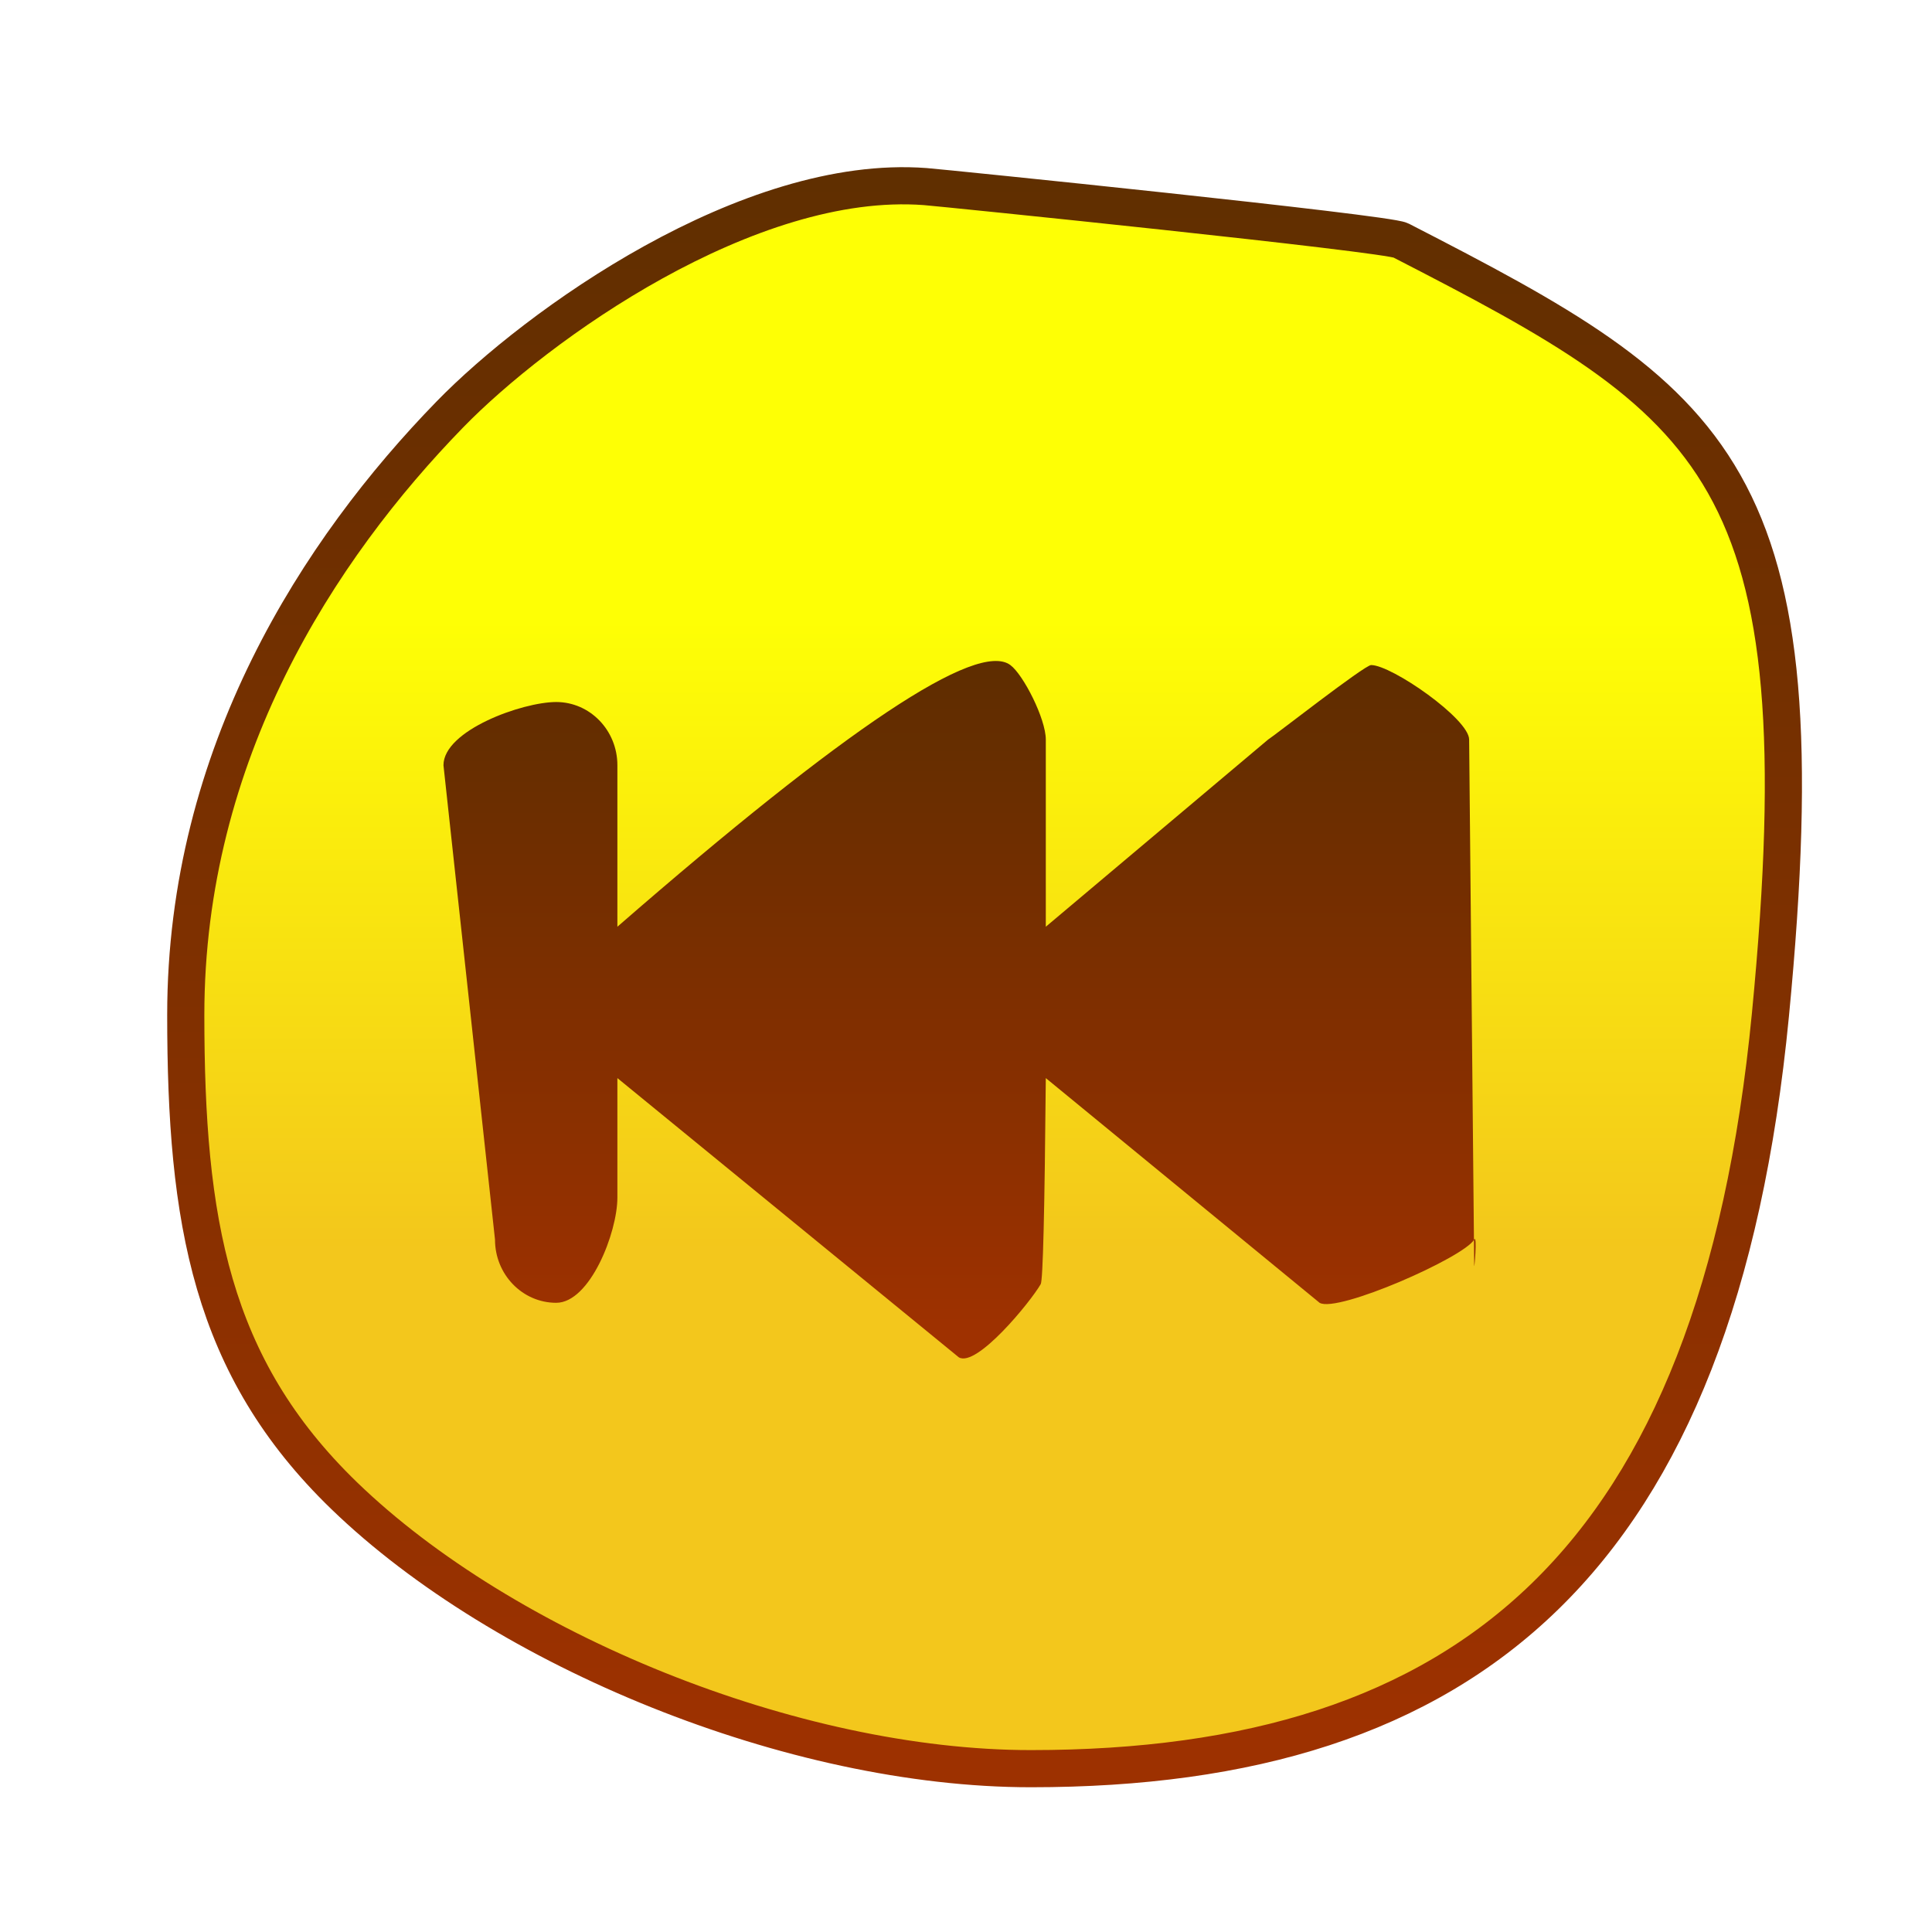 <?xml version="1.0" encoding="UTF-8"?>
<svg width="52px" height="52px" viewBox="0 0 52 52" version="1.1" xmlns="http://www.w3.org/2000/svg" xmlns:xlink="http://www.w3.org/1999/xlink">
    <!-- Generator: Sketch 48.1 (47250) - http://www.bohemiancoding.com/sketch -->
    <title>ico_forward</title>
    <desc>Created with Sketch.</desc>
    <defs>
        <filter x="-9.3%" y="-9.3%" width="118.6%" height="118.6%" filterUnits="objectBoundingBox" id="filter-1">
            <feOffset dx="0" dy="0" in="SourceAlpha" result="shadowOffsetOuter1"></feOffset>
            <feGaussianBlur stdDeviation="1" in="shadowOffsetOuter1" result="shadowBlurOuter1"></feGaussianBlur>
            <feColorMatrix values="0 0 0 0 0   0 0 0 0 0   0 0 0 0 0  0 0 0 0.5 0" type="matrix" in="shadowBlurOuter1" result="shadowMatrixOuter1"></feColorMatrix>
            <feMerge>
                <feMergeNode in="shadowMatrixOuter1"></feMergeNode>
                <feMergeNode in="SourceGraphic"></feMergeNode>
            </feMerge>
        </filter>
        <linearGradient x1="50%" y1="28.117%" x2="50%" y2="67.382%" id="linearGradient-2">
            <stop stop-color="#FEFF00" stop-opacity="0.979" offset="0%"></stop>
            <stop stop-color="#F3C617" stop-opacity="0.979" offset="100%"></stop>
        </linearGradient>
        <linearGradient x1="50%" y1="0%" x2="50%" y2="100%" id="linearGradient-3">
            <stop stop-color="#602F00" offset="0%"></stop>
            <stop stop-color="#9D3100" offset="98.093%"></stop>
        </linearGradient>
        <linearGradient x1="50%" y1="0%" x2="50%" y2="100%" id="linearGradient-4">
            <stop stop-color="#5C2D00" offset="0%"></stop>
            <stop stop-color="#A23100" offset="100%"></stop>
        </linearGradient>
    </defs>
    <g id="Symbols" stroke="none" stroke-width="1" fill="none" fill-rule="evenodd">
        <g id="ico_forward">
            <g id="Group-7" filter="url(#filter-1)" transform="translate(5, 5)">
                <path d="M22.747,42.604 C34.525,42.604 41.229,37.005 42.651,22.314 C44.073,7.624 41.229,5.854 32.699,1.469 C32.328,1.278 20.39,0.059 19.904,0.022 C15.139,-0.338 9.444,3.755 7.108,6.155 C3.584,9.775 0,15.281 0,22.314 C0,27.863 0.668,31.779 4.265,35.258 C8.558,39.41 16.339,42.604 22.747,42.604 Z" id="Oval-Copy-2" stroke="url(#linearGradient-3)" fill="url(#linearGradient-2)"></path>
                <g id="Shuffle" transform="translate(6.935, 8.6)">
                    <g id="Next-Copy-2">
                        <g transform="translate(14.565, 13.617) scale(-1, 1) translate(-14.565, -13.617) ">
                            <g id="Next">
                                <rect id="Icon-Background" x="1.387" y="0" width="26.355" height="27.233"></rect>
                                <path d="M13.871,4.3 C13.52,4.561 12.917,5.748 12.917,6.306 L12.917,11.343 L6.935,6.306 C6.783,6.216 4.338,4.3 4.161,4.3 C3.609,4.3 1.523,5.748 1.523,6.306 L1.387,20.454 C1.387,20.633 1.298,19.609 1.387,19.763 C1.665,20.245 5.071,21.746 5.548,21.465 L12.917,15.417 C12.949,19.012 12.994,20.86 13.054,20.963 C13.332,21.446 14.781,23.215 15.258,22.933 L24.448,15.417 L24.448,18.633 C24.448,19.573 25.185,21.465 26.095,21.465 C27.004,21.465 27.742,20.703 27.742,19.763 L29.129,6.997 C29.129,6.057 27.004,5.295 26.095,5.295 C25.185,5.295 24.448,6.057 24.448,6.997 L24.448,11.343 C18.29,5.984 14.765,3.636 13.871,4.3 Z" fill="url(#linearGradient-4)"></path>
                            </g>
                        </g>
                    </g>
                </g>
            </g>
        </g>
    </g>
</svg>